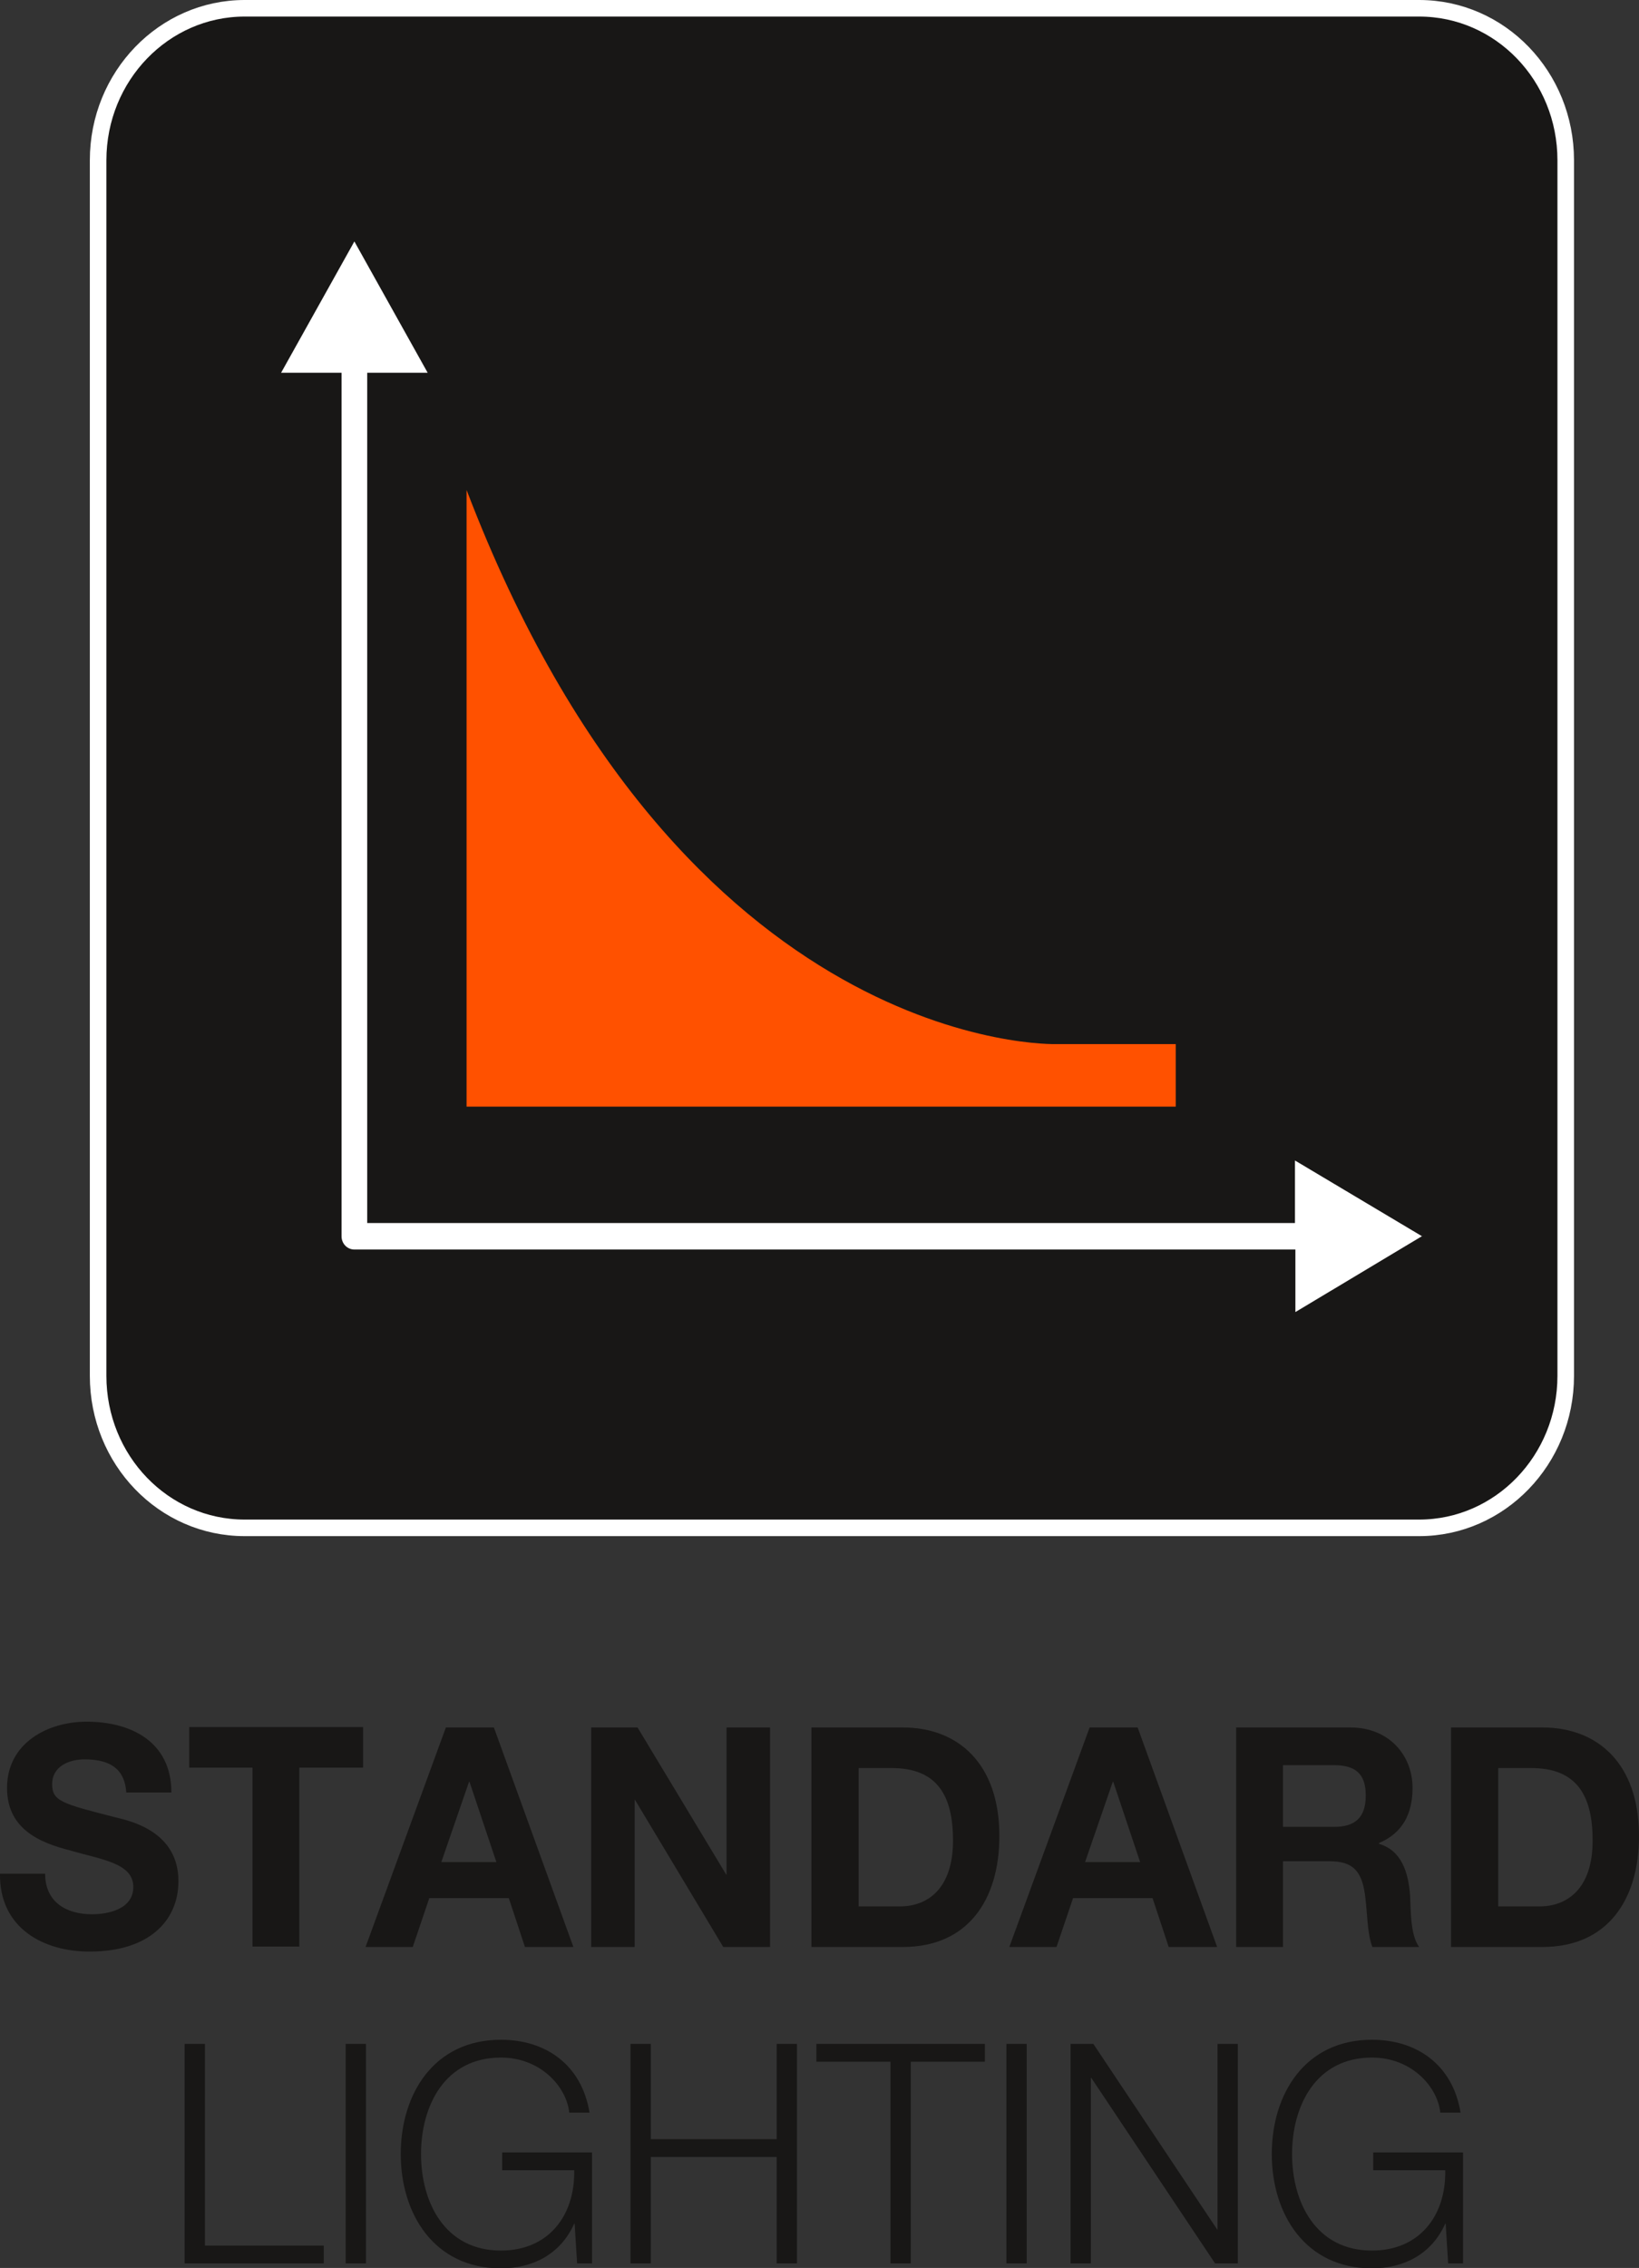 <?xml version="1.0" encoding="UTF-8"?><svg id="Calque_2" xmlns="http://www.w3.org/2000/svg" viewBox="0 0 39.59 54.76"><rect x="0" y="0" width="39.59" height="54.76" fill="#333333" stroke="none"/><defs><style>.cls-1{fill:none;stroke:#fff;stroke-miterlimit:10;stroke-width:.4px;}.cls-2{fill:#ff5100;}.cls-3{fill:#fff;}.cls-4{fill:#181716;}</style></defs><g id="Calque_1-2"><g><path class="cls-4" d="m37.82,33.22c0,2.03-1.59,3.67-3.54,3.67H5.91c-1.96,0-3.54-1.64-3.54-3.67V3.87C2.37,1.84,3.96.2,5.91.2h28.37c1.96,0,3.54,1.64,3.54,3.67v29.35Z"/><path class="cls-1" d="m37.82,33.22c0,2.03-1.59,3.67-3.54,3.67H5.91c-1.96,0-3.54-1.64-3.54-3.67V3.87C2.37,1.84,3.96.2,5.91.2h28.37c1.96,0,3.54,1.64,3.54,3.67v29.35Z"/><path class="cls-2" d="m11.27,11.84v14.88h17.13v-1.51h-2.89s-9.03.27-14.24-13.38"/><path class="cls-3" d="m34.35,29.85l-3.07-1.83v1.51H8.87V9h1.46l-1.77-3.17-1.77,3.17h1.46v20.85c0,.18.14.32.31.32h22.73v1.51l3.07-1.84Z"/><g><path class="cls-4" d="m1.09,45.24c0,.7.53.98,1.13.98.39,0,1-.12,1-.66,0-.58-.78-.66-1.52-.88-.76-.19-1.53-.53-1.53-1.51,0-1.09.99-1.6,1.92-1.6,1.07,0,2.05.48,2.05,1.71h-1.09c-.04-.63-.47-.8-1.01-.8-.36,0-.78.16-.78.6,0,.41.24.47,1.53.8.38.09,1.52.35,1.52,1.54,0,.97-.73,1.7-2.13,1.7C1.05,47.13-.02,46.55,0,45.24h1.09Z"/><path class="cls-4" d="m6.11,42.68h-1.54v-.98h4.2v.98h-1.54v4.32h-1.13v-4.32Z"/><path class="cls-4" d="m10.77,41.71h1.16l1.92,5.3h-1.17l-.39-1.18h-1.92l-.4,1.18h-1.14l1.94-5.3Zm-.11,3.25h1.33l-.65-1.94h-.01l-.67,1.94Z"/><path class="cls-4" d="m14.28,41.71h1.12l2.14,3.55h.01v-3.55h1.05v5.3h-1.13l-2.13-3.55h-.01v3.55h-1.05v-5.3Z"/><path class="cls-4" d="m19.6,41.71h2.21c1.33,0,2.33.87,2.33,2.62,0,1.54-.76,2.68-2.33,2.68h-2.21v-5.3Zm1.13,4.32h1.01c.65,0,1.28-.41,1.28-1.59,0-1.07-.37-1.75-1.48-1.75h-.8v3.34Z"/><path class="cls-4" d="m26.32,41.71h1.16l1.92,5.3h-1.17l-.39-1.18h-1.92l-.4,1.18h-1.14l1.94-5.3Zm-.11,3.25h1.33l-.65-1.94h-.01l-.67,1.94Z"/></g><path class="cls-4" d="m29.86,41.71h2.76c.92,0,1.5.66,1.5,1.46,0,.62-.24,1.09-.81,1.33v.02c.55.16.71.7.75,1.24.02.33,0,.96.22,1.25h-1.13c-.13-.33-.12-.85-.18-1.27-.08-.56-.29-.8-.85-.8h-1.13v2.07h-1.13v-5.3Zm1.13,2.4h1.23c.51,0,.77-.22.77-.76s-.27-.73-.77-.73h-1.23v1.49Z"/><path class="cls-4" d="m35.05,41.71h2.21c1.33,0,2.33.87,2.33,2.62,0,1.54-.76,2.68-2.33,2.68h-2.21v-5.3Zm1.13,4.32h1.01c.65,0,1.28-.41,1.28-1.59,0-1.07-.37-1.75-1.48-1.75h-.8v3.34Z"/><g><path class="cls-4" d="m4.46,49.35h.49v4.87h2.87v.43h-3.36v-5.3Z"/><path class="cls-4" d="m8.35,49.35h.49v5.3h-.49v-5.3Z"/><path class="cls-4" d="m14.29,54.65h-.35l-.06-.96h-.01c-.34.76-1.03,1.08-1.77,1.08-1.61,0-2.42-1.31-2.42-2.76s.8-2.76,2.42-2.76c1.08,0,1.95.6,2.14,1.76h-.49c-.06-.61-.68-1.33-1.65-1.33-1.36,0-1.93,1.17-1.93,2.33s.57,2.33,1.93,2.33c1.13,0,1.79-.82,1.77-1.94h-1.74v-.43h2.17v2.69Z"/><path class="cls-4" d="m15.23,49.35h.49v2.3h3.04v-2.3h.49v5.3h-.49v-2.57h-3.04v2.57h-.49v-5.3Z"/><path class="cls-4" d="m19.73,49.35h4.06v.43h-1.79v4.87h-.49v-4.87h-1.79v-.43Z"/><path class="cls-4" d="m24.31,49.35h.49v5.3h-.49v-5.3Z"/><path class="cls-4" d="m25.86,49.35h.55l2.99,4.48h.01v-4.48h.49v5.3h-.55l-2.99-4.48h-.01v4.48h-.49v-5.3Z"/></g><path class="cls-4" d="m35.33,54.65h-.35l-.06-.96h-.01c-.34.76-1.03,1.08-1.77,1.08-1.61,0-2.42-1.31-2.42-2.76s.8-2.76,2.42-2.76c1.08,0,1.95.6,2.14,1.76h-.49c-.06-.61-.68-1.33-1.65-1.33-1.36,0-1.93,1.17-1.93,2.33s.57,2.33,1.93,2.33c1.13,0,1.79-.82,1.77-1.94h-1.74v-.43h2.17v2.69Z"/></g></g></svg>